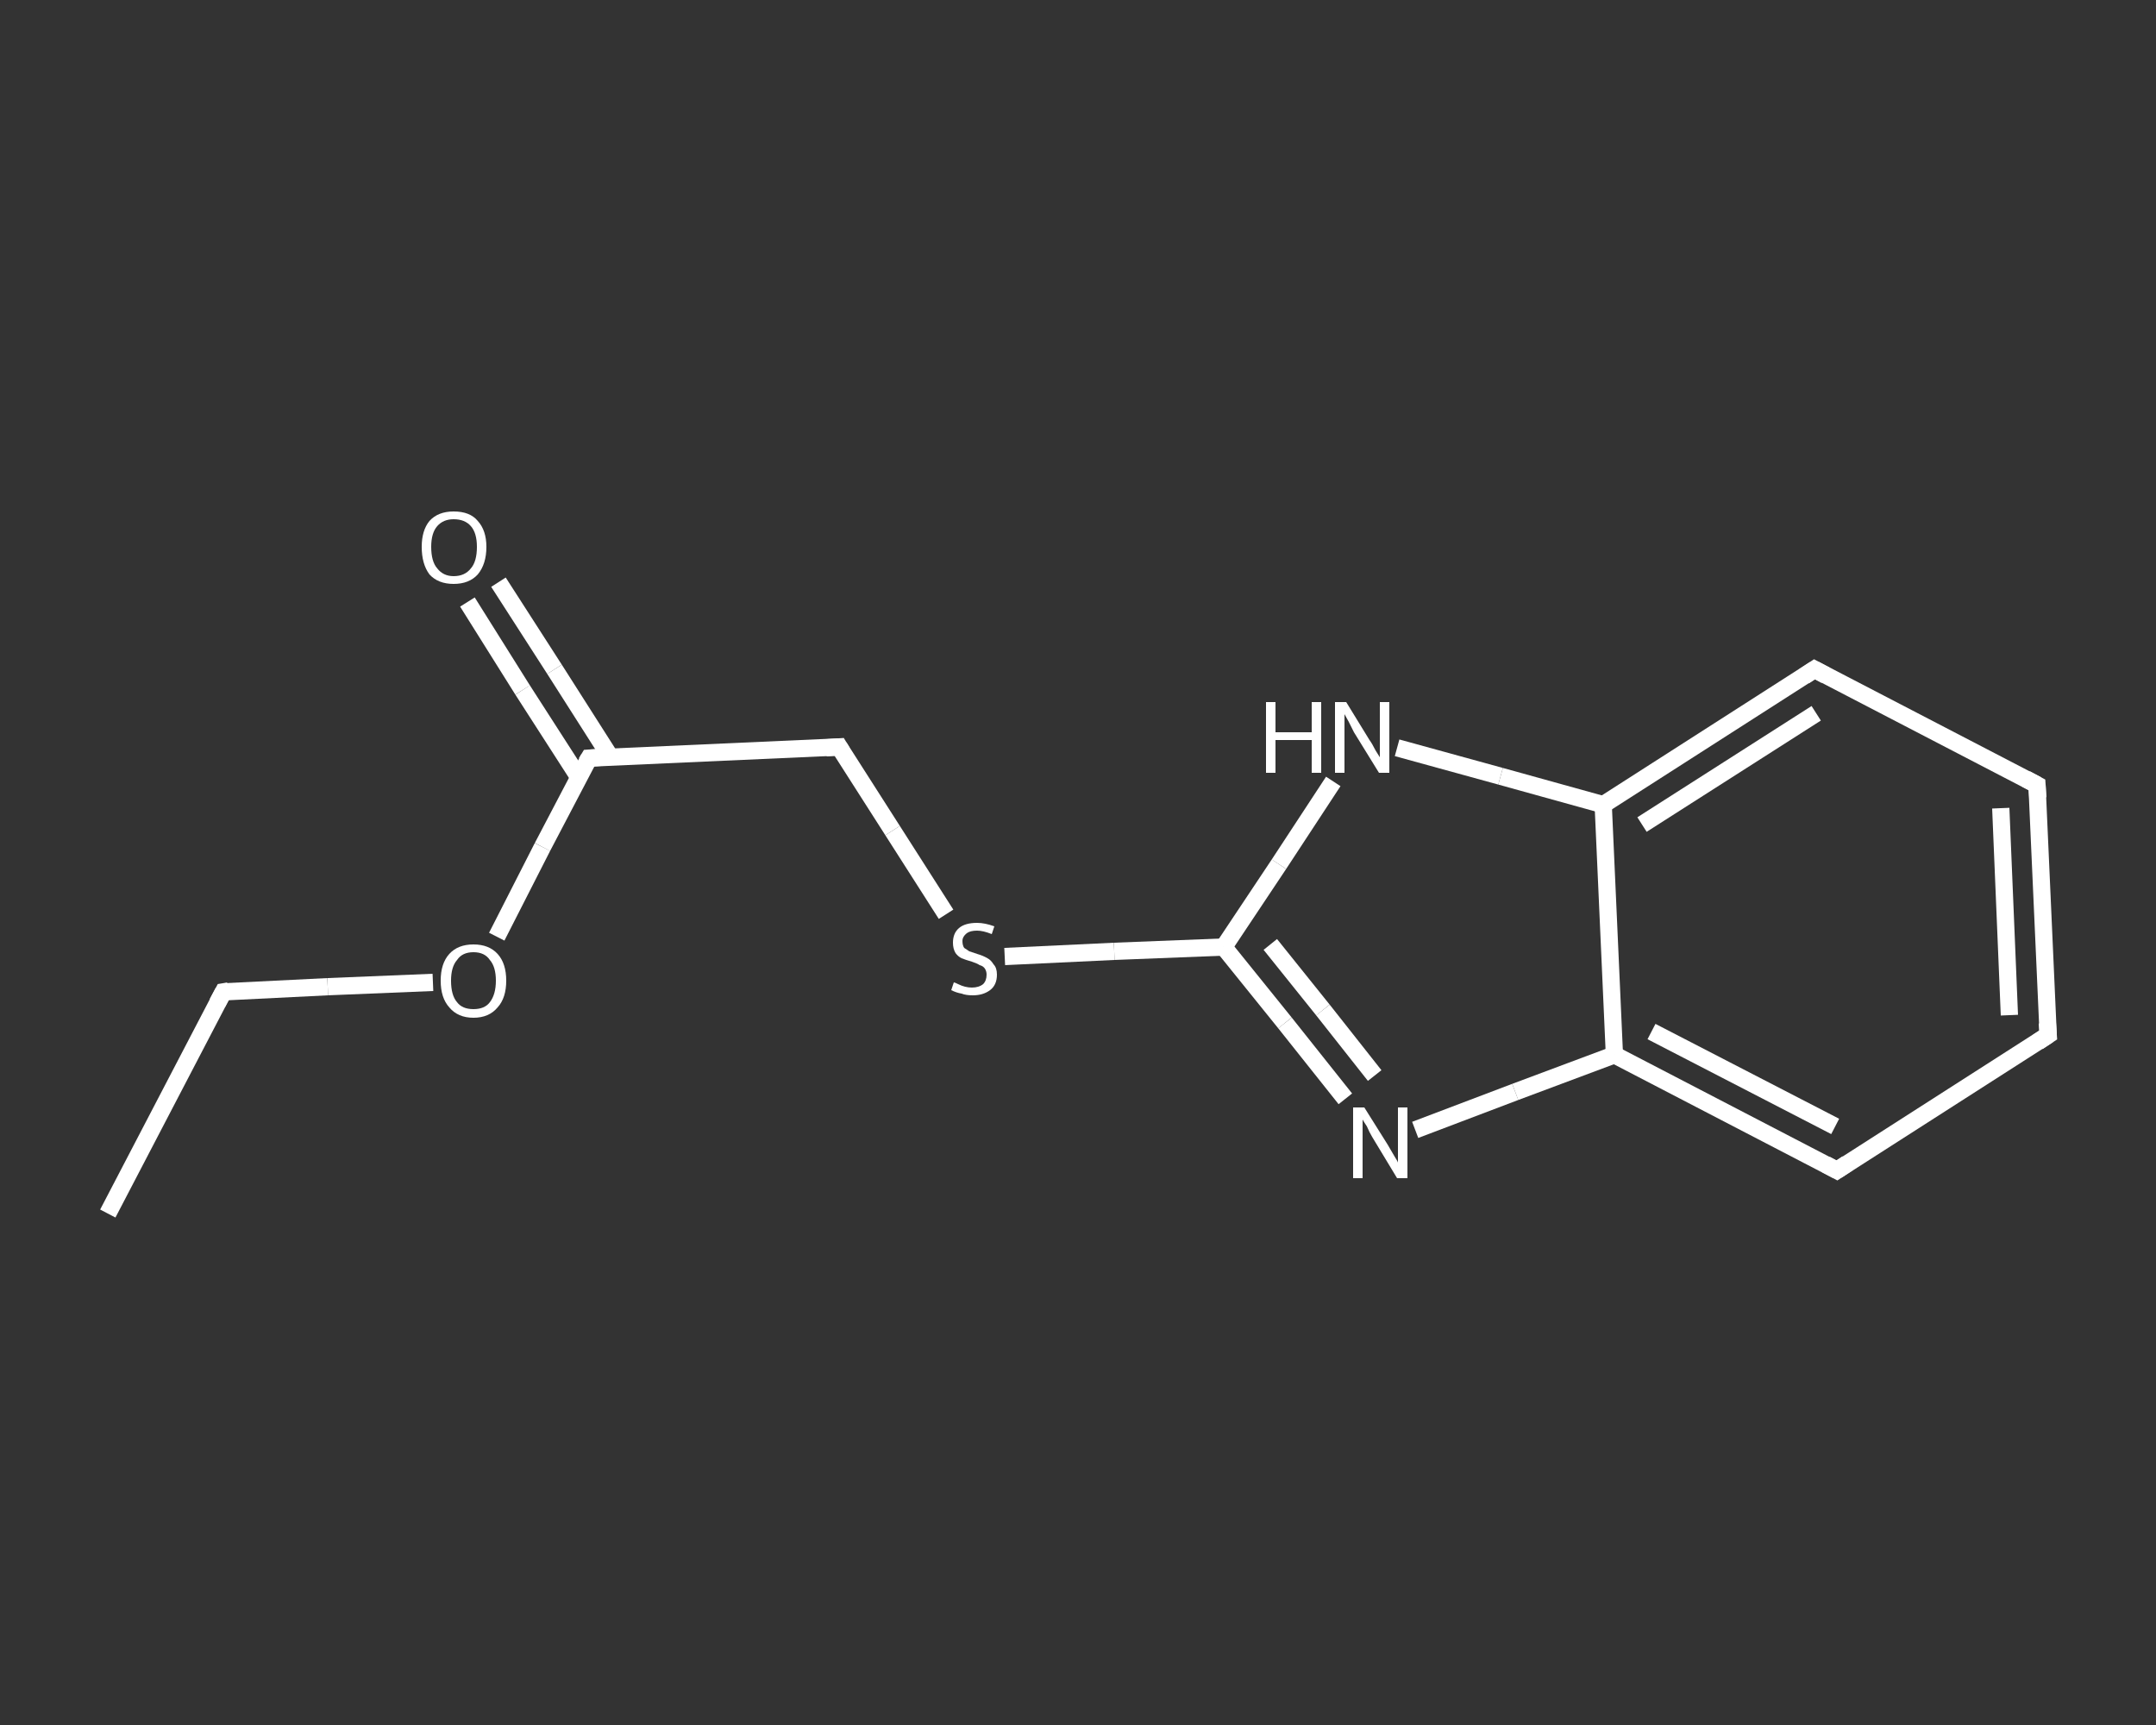 <?xml version='1.0' encoding='iso-8859-1'?>
<svg version='1.1' baseProfile='full'
              xmlns='http://www.w3.org/2000/svg'
                      xmlns:rdkit='http://www.rdkit.org/xml'
                      xmlns:xlink='http://www.w3.org/1999/xlink'
                  xml:space='preserve'
width='250px' height='200px' viewBox='0 0 250 200'>
<rect x="0" y="0" width="250" height="200" fill="#333333" stroke="none"/>
<!-- END OF HEADER -->
<rect style='opacity:1.0;fill:transparent;stroke:none' width='250.0' height='200.0' x='0.0' y='0.0'> </rect>
<path class='bond-0 atom-0 atom-1' d='M 12.5,140.7 L 25.9,115.0' style='fill:none;fill-rule:evenodd;stroke:#FFFFFF;stroke-width:2.0px;stroke-linecap:butt;stroke-linejoin:miter;stroke-opacity:1' />
<path class='bond-1 atom-1 atom-2' d='M 25.9,115.0 L 38.0,114.4' style='fill:none;fill-rule:evenodd;stroke:#FFFFFF;stroke-width:2.0px;stroke-linecap:butt;stroke-linejoin:miter;stroke-opacity:1' />
<path class='bond-1 atom-1 atom-2' d='M 38.0,114.4 L 50.2,113.9' style='fill:none;fill-rule:evenodd;stroke:#FFFFFF;stroke-width:2.0px;stroke-linecap:butt;stroke-linejoin:miter;stroke-opacity:1' />
<path class='bond-2 atom-2 atom-3' d='M 57.6,108.6 L 62.9,98.2' style='fill:none;fill-rule:evenodd;stroke:#FFFFFF;stroke-width:2.0px;stroke-linecap:butt;stroke-linejoin:miter;stroke-opacity:1' />
<path class='bond-2 atom-2 atom-3' d='M 62.9,98.2 L 68.3,87.9' style='fill:none;fill-rule:evenodd;stroke:#FFFFFF;stroke-width:2.0px;stroke-linecap:butt;stroke-linejoin:miter;stroke-opacity:1' />
<path class='bond-3 atom-3 atom-4' d='M 70.8,87.8 L 64.3,77.6' style='fill:none;fill-rule:evenodd;stroke:#FFFFFF;stroke-width:2.0px;stroke-linecap:butt;stroke-linejoin:miter;stroke-opacity:1' />
<path class='bond-3 atom-3 atom-4' d='M 64.3,77.6 L 57.8,67.5' style='fill:none;fill-rule:evenodd;stroke:#FFFFFF;stroke-width:2.0px;stroke-linecap:butt;stroke-linejoin:miter;stroke-opacity:1' />
<path class='bond-3 atom-3 atom-4' d='M 67.1,90.1 L 60.6,80.0' style='fill:none;fill-rule:evenodd;stroke:#FFFFFF;stroke-width:2.0px;stroke-linecap:butt;stroke-linejoin:miter;stroke-opacity:1' />
<path class='bond-3 atom-3 atom-4' d='M 60.6,80.0 L 54.2,69.8' style='fill:none;fill-rule:evenodd;stroke:#FFFFFF;stroke-width:2.0px;stroke-linecap:butt;stroke-linejoin:miter;stroke-opacity:1' />
<path class='bond-4 atom-3 atom-5' d='M 68.3,87.9 L 97.3,86.6' style='fill:none;fill-rule:evenodd;stroke:#FFFFFF;stroke-width:2.0px;stroke-linecap:butt;stroke-linejoin:miter;stroke-opacity:1' />
<path class='bond-5 atom-5 atom-6' d='M 97.3,86.6 L 103.5,96.3' style='fill:none;fill-rule:evenodd;stroke:#FFFFFF;stroke-width:2.0px;stroke-linecap:butt;stroke-linejoin:miter;stroke-opacity:1' />
<path class='bond-5 atom-5 atom-6' d='M 103.5,96.3 L 109.7,106.0' style='fill:none;fill-rule:evenodd;stroke:#FFFFFF;stroke-width:2.0px;stroke-linecap:butt;stroke-linejoin:miter;stroke-opacity:1' />
<path class='bond-6 atom-6 atom-7' d='M 116.5,110.9 L 129.2,110.3' style='fill:none;fill-rule:evenodd;stroke:#FFFFFF;stroke-width:2.0px;stroke-linecap:butt;stroke-linejoin:miter;stroke-opacity:1' />
<path class='bond-6 atom-6 atom-7' d='M 129.2,110.3 L 141.9,109.8' style='fill:none;fill-rule:evenodd;stroke:#FFFFFF;stroke-width:2.0px;stroke-linecap:butt;stroke-linejoin:miter;stroke-opacity:1' />
<path class='bond-7 atom-7 atom-8' d='M 141.9,109.8 L 149.0,118.6' style='fill:none;fill-rule:evenodd;stroke:#FFFFFF;stroke-width:2.0px;stroke-linecap:butt;stroke-linejoin:miter;stroke-opacity:1' />
<path class='bond-7 atom-7 atom-8' d='M 149.0,118.6 L 156.0,127.4' style='fill:none;fill-rule:evenodd;stroke:#FFFFFF;stroke-width:2.0px;stroke-linecap:butt;stroke-linejoin:miter;stroke-opacity:1' />
<path class='bond-7 atom-7 atom-8' d='M 147.3,109.5 L 153.4,117.1' style='fill:none;fill-rule:evenodd;stroke:#FFFFFF;stroke-width:2.0px;stroke-linecap:butt;stroke-linejoin:miter;stroke-opacity:1' />
<path class='bond-7 atom-7 atom-8' d='M 153.4,117.1 L 159.4,124.7' style='fill:none;fill-rule:evenodd;stroke:#FFFFFF;stroke-width:2.0px;stroke-linecap:butt;stroke-linejoin:miter;stroke-opacity:1' />
<path class='bond-8 atom-8 atom-9' d='M 164.1,131.0 L 175.7,126.6' style='fill:none;fill-rule:evenodd;stroke:#FFFFFF;stroke-width:2.0px;stroke-linecap:butt;stroke-linejoin:miter;stroke-opacity:1' />
<path class='bond-8 atom-8 atom-9' d='M 175.7,126.6 L 187.2,122.3' style='fill:none;fill-rule:evenodd;stroke:#FFFFFF;stroke-width:2.0px;stroke-linecap:butt;stroke-linejoin:miter;stroke-opacity:1' />
<path class='bond-9 atom-9 atom-10' d='M 187.2,122.3 L 213.0,135.7' style='fill:none;fill-rule:evenodd;stroke:#FFFFFF;stroke-width:2.0px;stroke-linecap:butt;stroke-linejoin:miter;stroke-opacity:1' />
<path class='bond-9 atom-9 atom-10' d='M 191.5,119.6 L 212.8,130.6' style='fill:none;fill-rule:evenodd;stroke:#FFFFFF;stroke-width:2.0px;stroke-linecap:butt;stroke-linejoin:miter;stroke-opacity:1' />
<path class='bond-10 atom-10 atom-11' d='M 213.0,135.7 L 237.5,120.0' style='fill:none;fill-rule:evenodd;stroke:#FFFFFF;stroke-width:2.0px;stroke-linecap:butt;stroke-linejoin:miter;stroke-opacity:1' />
<path class='bond-11 atom-11 atom-12' d='M 237.5,120.0 L 236.2,91.0' style='fill:none;fill-rule:evenodd;stroke:#FFFFFF;stroke-width:2.0px;stroke-linecap:butt;stroke-linejoin:miter;stroke-opacity:1' />
<path class='bond-11 atom-11 atom-12' d='M 233.0,117.7 L 232.0,93.7' style='fill:none;fill-rule:evenodd;stroke:#FFFFFF;stroke-width:2.0px;stroke-linecap:butt;stroke-linejoin:miter;stroke-opacity:1' />
<path class='bond-12 atom-12 atom-13' d='M 236.2,91.0 L 210.4,77.6' style='fill:none;fill-rule:evenodd;stroke:#FFFFFF;stroke-width:2.0px;stroke-linecap:butt;stroke-linejoin:miter;stroke-opacity:1' />
<path class='bond-13 atom-13 atom-14' d='M 210.4,77.6 L 185.9,93.3' style='fill:none;fill-rule:evenodd;stroke:#FFFFFF;stroke-width:2.0px;stroke-linecap:butt;stroke-linejoin:miter;stroke-opacity:1' />
<path class='bond-13 atom-13 atom-14' d='M 210.6,82.7 L 190.4,95.6' style='fill:none;fill-rule:evenodd;stroke:#FFFFFF;stroke-width:2.0px;stroke-linecap:butt;stroke-linejoin:miter;stroke-opacity:1' />
<path class='bond-14 atom-14 atom-15' d='M 185.9,93.3 L 174.0,90.0' style='fill:none;fill-rule:evenodd;stroke:#FFFFFF;stroke-width:2.0px;stroke-linecap:butt;stroke-linejoin:miter;stroke-opacity:1' />
<path class='bond-14 atom-14 atom-15' d='M 174.0,90.0 L 162.0,86.7' style='fill:none;fill-rule:evenodd;stroke:#FFFFFF;stroke-width:2.0px;stroke-linecap:butt;stroke-linejoin:miter;stroke-opacity:1' />
<path class='bond-15 atom-15 atom-7' d='M 154.6,90.6 L 148.3,100.2' style='fill:none;fill-rule:evenodd;stroke:#FFFFFF;stroke-width:2.0px;stroke-linecap:butt;stroke-linejoin:miter;stroke-opacity:1' />
<path class='bond-15 atom-15 atom-7' d='M 148.3,100.2 L 141.9,109.8' style='fill:none;fill-rule:evenodd;stroke:#FFFFFF;stroke-width:2.0px;stroke-linecap:butt;stroke-linejoin:miter;stroke-opacity:1' />
<path class='bond-16 atom-14 atom-9' d='M 185.9,93.3 L 187.2,122.3' style='fill:none;fill-rule:evenodd;stroke:#FFFFFF;stroke-width:2.0px;stroke-linecap:butt;stroke-linejoin:miter;stroke-opacity:1' />
<path d='M 25.2,116.3 L 25.9,115.0 L 26.5,114.9' style='fill:none;stroke:#FFFFFF;stroke-width:2.0px;stroke-linecap:butt;stroke-linejoin:miter;stroke-opacity:1;' />
<path d='M 68.0,88.4 L 68.3,87.9 L 69.7,87.8' style='fill:none;stroke:#FFFFFF;stroke-width:2.0px;stroke-linecap:butt;stroke-linejoin:miter;stroke-opacity:1;' />
<path d='M 95.8,86.7 L 97.3,86.6 L 97.6,87.1' style='fill:none;stroke:#FFFFFF;stroke-width:2.0px;stroke-linecap:butt;stroke-linejoin:miter;stroke-opacity:1;' />
<path d='M 211.7,135.0 L 213.0,135.7 L 214.2,134.9' style='fill:none;stroke:#FFFFFF;stroke-width:2.0px;stroke-linecap:butt;stroke-linejoin:miter;stroke-opacity:1;' />
<path d='M 236.3,120.8 L 237.5,120.0 L 237.4,118.6' style='fill:none;stroke:#FFFFFF;stroke-width:2.0px;stroke-linecap:butt;stroke-linejoin:miter;stroke-opacity:1;' />
<path d='M 236.3,92.5 L 236.2,91.0 L 234.9,90.3' style='fill:none;stroke:#FFFFFF;stroke-width:2.0px;stroke-linecap:butt;stroke-linejoin:miter;stroke-opacity:1;' />
<path d='M 211.7,78.3 L 210.4,77.6 L 209.2,78.4' style='fill:none;stroke:#FFFFFF;stroke-width:2.0px;stroke-linecap:butt;stroke-linejoin:miter;stroke-opacity:1;' />
<path class='atom-2' d='M 51.1 113.7
Q 51.1 111.7, 52.1 110.6
Q 53.1 109.5, 54.9 109.5
Q 56.7 109.5, 57.7 110.6
Q 58.7 111.7, 58.7 113.7
Q 58.7 115.7, 57.7 116.8
Q 56.7 118.0, 54.9 118.0
Q 53.1 118.0, 52.1 116.8
Q 51.1 115.7, 51.1 113.7
M 54.9 117.0
Q 56.2 117.0, 56.8 116.2
Q 57.5 115.3, 57.5 113.7
Q 57.5 112.1, 56.8 111.3
Q 56.2 110.4, 54.9 110.4
Q 53.6 110.4, 53.0 111.3
Q 52.3 112.1, 52.3 113.7
Q 52.3 115.4, 53.0 116.2
Q 53.6 117.0, 54.9 117.0
' fill='#FFFFFF'/>
<path class='atom-4' d='M 48.9 63.4
Q 48.9 61.5, 49.8 60.4
Q 50.8 59.3, 52.6 59.3
Q 54.5 59.3, 55.4 60.4
Q 56.4 61.5, 56.4 63.4
Q 56.4 65.4, 55.4 66.6
Q 54.4 67.7, 52.6 67.7
Q 50.8 67.7, 49.8 66.6
Q 48.9 65.4, 48.9 63.4
M 52.6 66.8
Q 53.9 66.8, 54.6 65.9
Q 55.3 65.1, 55.3 63.4
Q 55.3 61.8, 54.6 61.0
Q 53.9 60.2, 52.6 60.2
Q 51.4 60.2, 50.7 61.0
Q 50.0 61.8, 50.0 63.4
Q 50.0 65.1, 50.7 65.9
Q 51.4 66.8, 52.6 66.8
' fill='#FFFFFF'/>
<path class='atom-6' d='M 110.6 113.9
Q 110.7 113.9, 111.1 114.1
Q 111.5 114.3, 111.9 114.4
Q 112.3 114.5, 112.7 114.5
Q 113.5 114.5, 114.0 114.1
Q 114.4 113.7, 114.4 113.0
Q 114.4 112.6, 114.2 112.3
Q 114.0 112.0, 113.6 111.9
Q 113.3 111.7, 112.7 111.5
Q 112.0 111.3, 111.5 111.1
Q 111.1 110.9, 110.8 110.5
Q 110.5 110.0, 110.5 109.3
Q 110.5 108.2, 111.2 107.6
Q 111.9 107.0, 113.3 107.0
Q 114.2 107.0, 115.3 107.4
L 115.0 108.3
Q 114.0 107.9, 113.3 107.9
Q 112.5 107.9, 112.1 108.2
Q 111.6 108.6, 111.6 109.1
Q 111.6 109.6, 111.8 109.9
Q 112.1 110.1, 112.4 110.3
Q 112.7 110.4, 113.3 110.6
Q 114.0 110.8, 114.5 111.1
Q 114.9 111.3, 115.2 111.8
Q 115.6 112.2, 115.6 113.0
Q 115.6 114.2, 114.8 114.8
Q 114.0 115.4, 112.8 115.4
Q 112.0 115.4, 111.5 115.2
Q 110.9 115.1, 110.3 114.8
L 110.6 113.9
' fill='#FFFFFF'/>
<path class='atom-8' d='M 158.2 128.4
L 160.9 132.7
Q 161.2 133.2, 161.6 133.9
Q 162.1 134.7, 162.1 134.8
L 162.1 128.4
L 163.2 128.4
L 163.2 136.6
L 162.0 136.6
L 159.1 131.8
Q 158.8 131.3, 158.5 130.6
Q 158.1 130.0, 158.0 129.8
L 158.0 136.6
L 156.9 136.6
L 156.9 128.4
L 158.2 128.4
' fill='#FFFFFF'/>
<path class='atom-15' d='M 146.8 81.4
L 147.9 81.4
L 147.9 84.9
L 152.1 84.9
L 152.1 81.4
L 153.2 81.4
L 153.2 89.6
L 152.1 89.6
L 152.1 85.8
L 147.9 85.8
L 147.9 89.6
L 146.8 89.6
L 146.8 81.4
' fill='#FFFFFF'/>
<path class='atom-15' d='M 156.1 81.4
L 158.8 85.8
Q 159.1 86.2, 159.5 87.0
Q 160.0 87.8, 160.0 87.8
L 160.0 81.4
L 161.1 81.4
L 161.1 89.6
L 159.9 89.6
L 157.0 84.9
Q 156.7 84.3, 156.4 83.7
Q 156.0 83.0, 155.9 82.8
L 155.9 89.6
L 154.8 89.6
L 154.8 81.4
L 156.1 81.4
' fill='#FFFFFF'/>
</svg>
